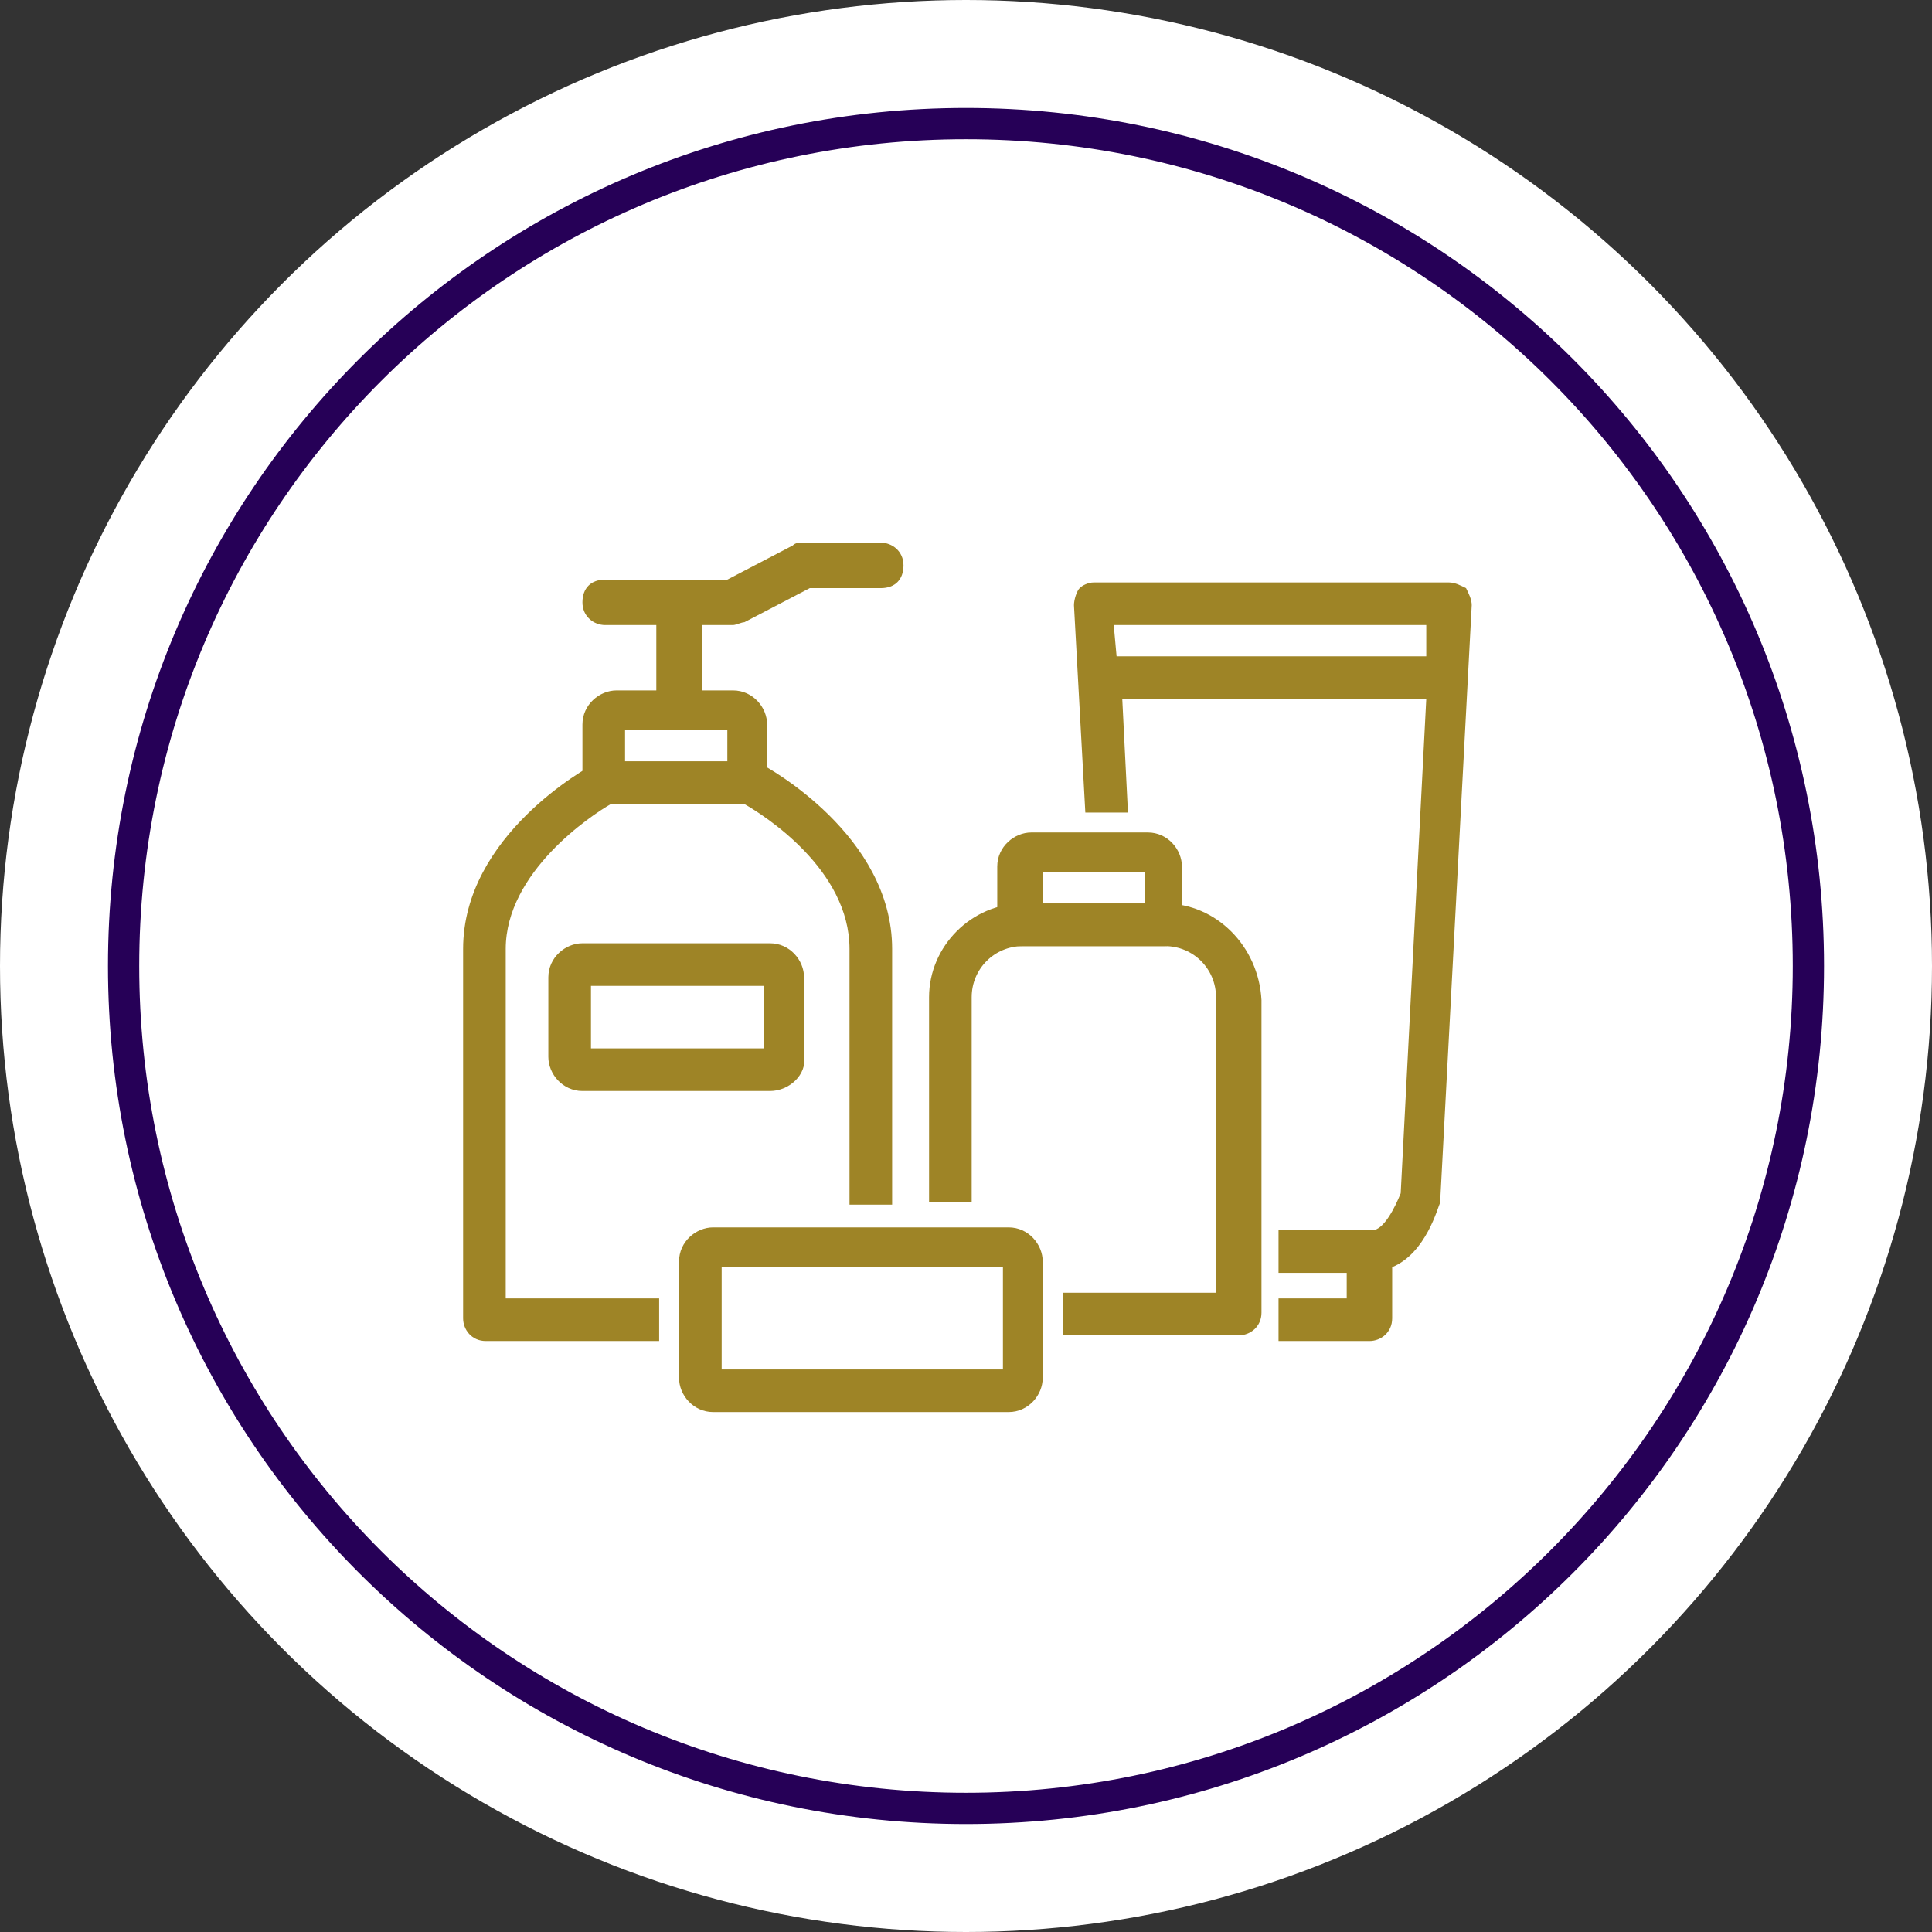 <?xml version="1.0" encoding="utf-8"?>
<!-- Generator: Adobe Illustrator 24.3.0, SVG Export Plug-In . SVG Version: 6.00 Build 0)  -->
<!DOCTYPE svg PUBLIC "-//W3C//DTD SVG 1.1//EN" "http://www.w3.org/Graphics/SVG/1.1/DTD/svg11.dtd">
<svg version="1.1" id="Layer_1" xmlns:x="http://ns.adobe.com/Extensibility/1.0/" xmlns:i="http://ns.adobe.com/AdobeIllustrator/10.0/" xmlns:graph="http://ns.adobe.com/Graphs/1.0/"
	 xmlns="http://www.w3.org/2000/svg" xmlns:xlink="http://www.w3.org/1999/xlink" x="0px" y="0px" viewBox="0 0 68 68"
	 style="enable-background:new 0 0 68 68;" xml:space="preserve">
<rect x="0" y="0" width="68" height="68" fill="#333333" stroke="none"/>
<style type="text/css">
	.st0{fill:#FFFFFF;}
	.st1{fill:#260057;}
	.st2{fill:#9E8426;}
</style>
<circle class="st0" cx="34" cy="34" r="34"/>
<path class="st1" d="M34,3.8C17.3,3.8,3.8,17.3,3.8,34S17.3,64.2,34,64.2S64.2,50.7,64.2,34S50.7,3.8,34,3.8z M34,63.1
	c-16.1,0-29.1-13-29.1-29.1S17.9,4.9,34,4.9s29.1,13,29.1,29.1C63.1,50,50.1,63.1,34,63.1z"/>
<g>
	<g>
		<path class="st2" d="M26.4,28.3h-5.1c-0.4,0-0.8-0.3-0.8-0.8v-2c0-0.7,0.6-1.2,1.2-1.2h4.1c0.7,0,1.2,0.6,1.2,1.2v2.1
			C27.1,28,26.8,28.3,26.4,28.3z M22,26.8h3.6v-1.1H22V26.8z"/>
	</g>
</g>
<g>
	<g>
		<path class="st2" d="M27.1,38.4h-6.6c-0.7,0-1.2-0.6-1.2-1.2v-2.8c0-0.7,0.6-1.2,1.2-1.2h6.6c0.7,0,1.2,0.6,1.2,1.2v2.8
			C28.4,37.8,27.8,38.4,27.1,38.4z M20.8,36.9h6.1v-2.2h-6.1V36.9z"/>
	</g>
</g>
<path class="st2" d="M25.8,22h-4.5c-0.4,0-0.8-0.3-0.8-0.8s0.3-0.8,0.8-0.8h4.3l2.3-1.2c0.1-0.1,0.2-0.1,0.4-0.1H31
	c0.4,0,0.8,0.3,0.8,0.8s-0.3,0.8-0.8,0.8h-2.5l-2.3,1.2C26.1,21.9,25.9,22,25.8,22z"/>
<path class="st2" d="M23.9,25.7c-0.4,0-0.8-0.3-0.8-0.8v-3.7c0-0.4,0.3-0.8,0.8-0.8s0.8,0.3,0.8,0.8v3.7
	C24.6,25.4,24.3,25.7,23.9,25.7z"/>
<path class="st2" d="M51.6,20.7c-0.2-0.1-0.4-0.2-0.6-0.2H38.5c-0.2,0-0.4,0.1-0.5,0.2s-0.2,0.4-0.2,0.6l0.4,7.3h1.5l-0.2-4h10.7
	L49.3,42c-0.2,0.5-0.6,1.3-1,1.3H45v1.5h2.4v0.9H45v1.5h3.2c0.4,0,0.8-0.3,0.8-0.8v-1.8c1.2-0.5,1.6-2.1,1.7-2.3c0-0.1,0-0.1,0-0.2
	l1.1-20.8C51.8,21.1,51.7,20.9,51.6,20.7z M50.2,23.1H39.3L39.2,22h11V23.1z"/>
<path class="st2" d="M41,33.3h-5.1c-0.4,0-0.8-0.3-0.8-0.8v-2c0-0.7,0.6-1.2,1.2-1.2h4.1c0.7,0,1.2,0.6,1.2,1.2v2.1
	C41.7,33,41.4,33.3,41,33.3z M36.7,31.8h3.6v-1.1h-3.6V31.8z"/>
<path class="st2" d="M23.2,45.7h-5.4V33.4c0-2.7,3-4.7,3.7-5.1h4.7c0.7,0.4,3.7,2.3,3.7,5.1v9h1.5v-9c0-4-4.4-6.4-4.6-6.5
	c-0.1-0.1-0.2-0.1-0.4-0.1h-5.1c-0.1,0-0.2,0-0.4,0.1c-0.2,0.1-4.6,2.5-4.6,6.5v13c0,0.4,0.3,0.8,0.8,0.8h6.1V45.7z"/>
<path class="st2" d="M41,31.8h-5c-1.8,0-3.3,1.5-3.3,3.3v7.2h1.5v-7.2c0-1,0.8-1.8,1.8-1.8h5c1,0,1.8,0.8,1.8,1.8v10.4h-5.4V47h6.2
	c0.4,0,0.8-0.3,0.8-0.8v-11C44.3,33.3,42.8,31.8,41,31.8z"/>
<path class="st2" d="M35.5,49.7H25.1c-0.7,0-1.2-0.6-1.2-1.2v-4.1c0-0.7,0.6-1.2,1.2-1.2h10.4c0.7,0,1.2,0.6,1.2,1.2v4.1
	C36.7,49.1,36.2,49.7,35.5,49.7z M25.4,48.2h9.9v-3.6h-9.9V48.2z"/>
</svg>

